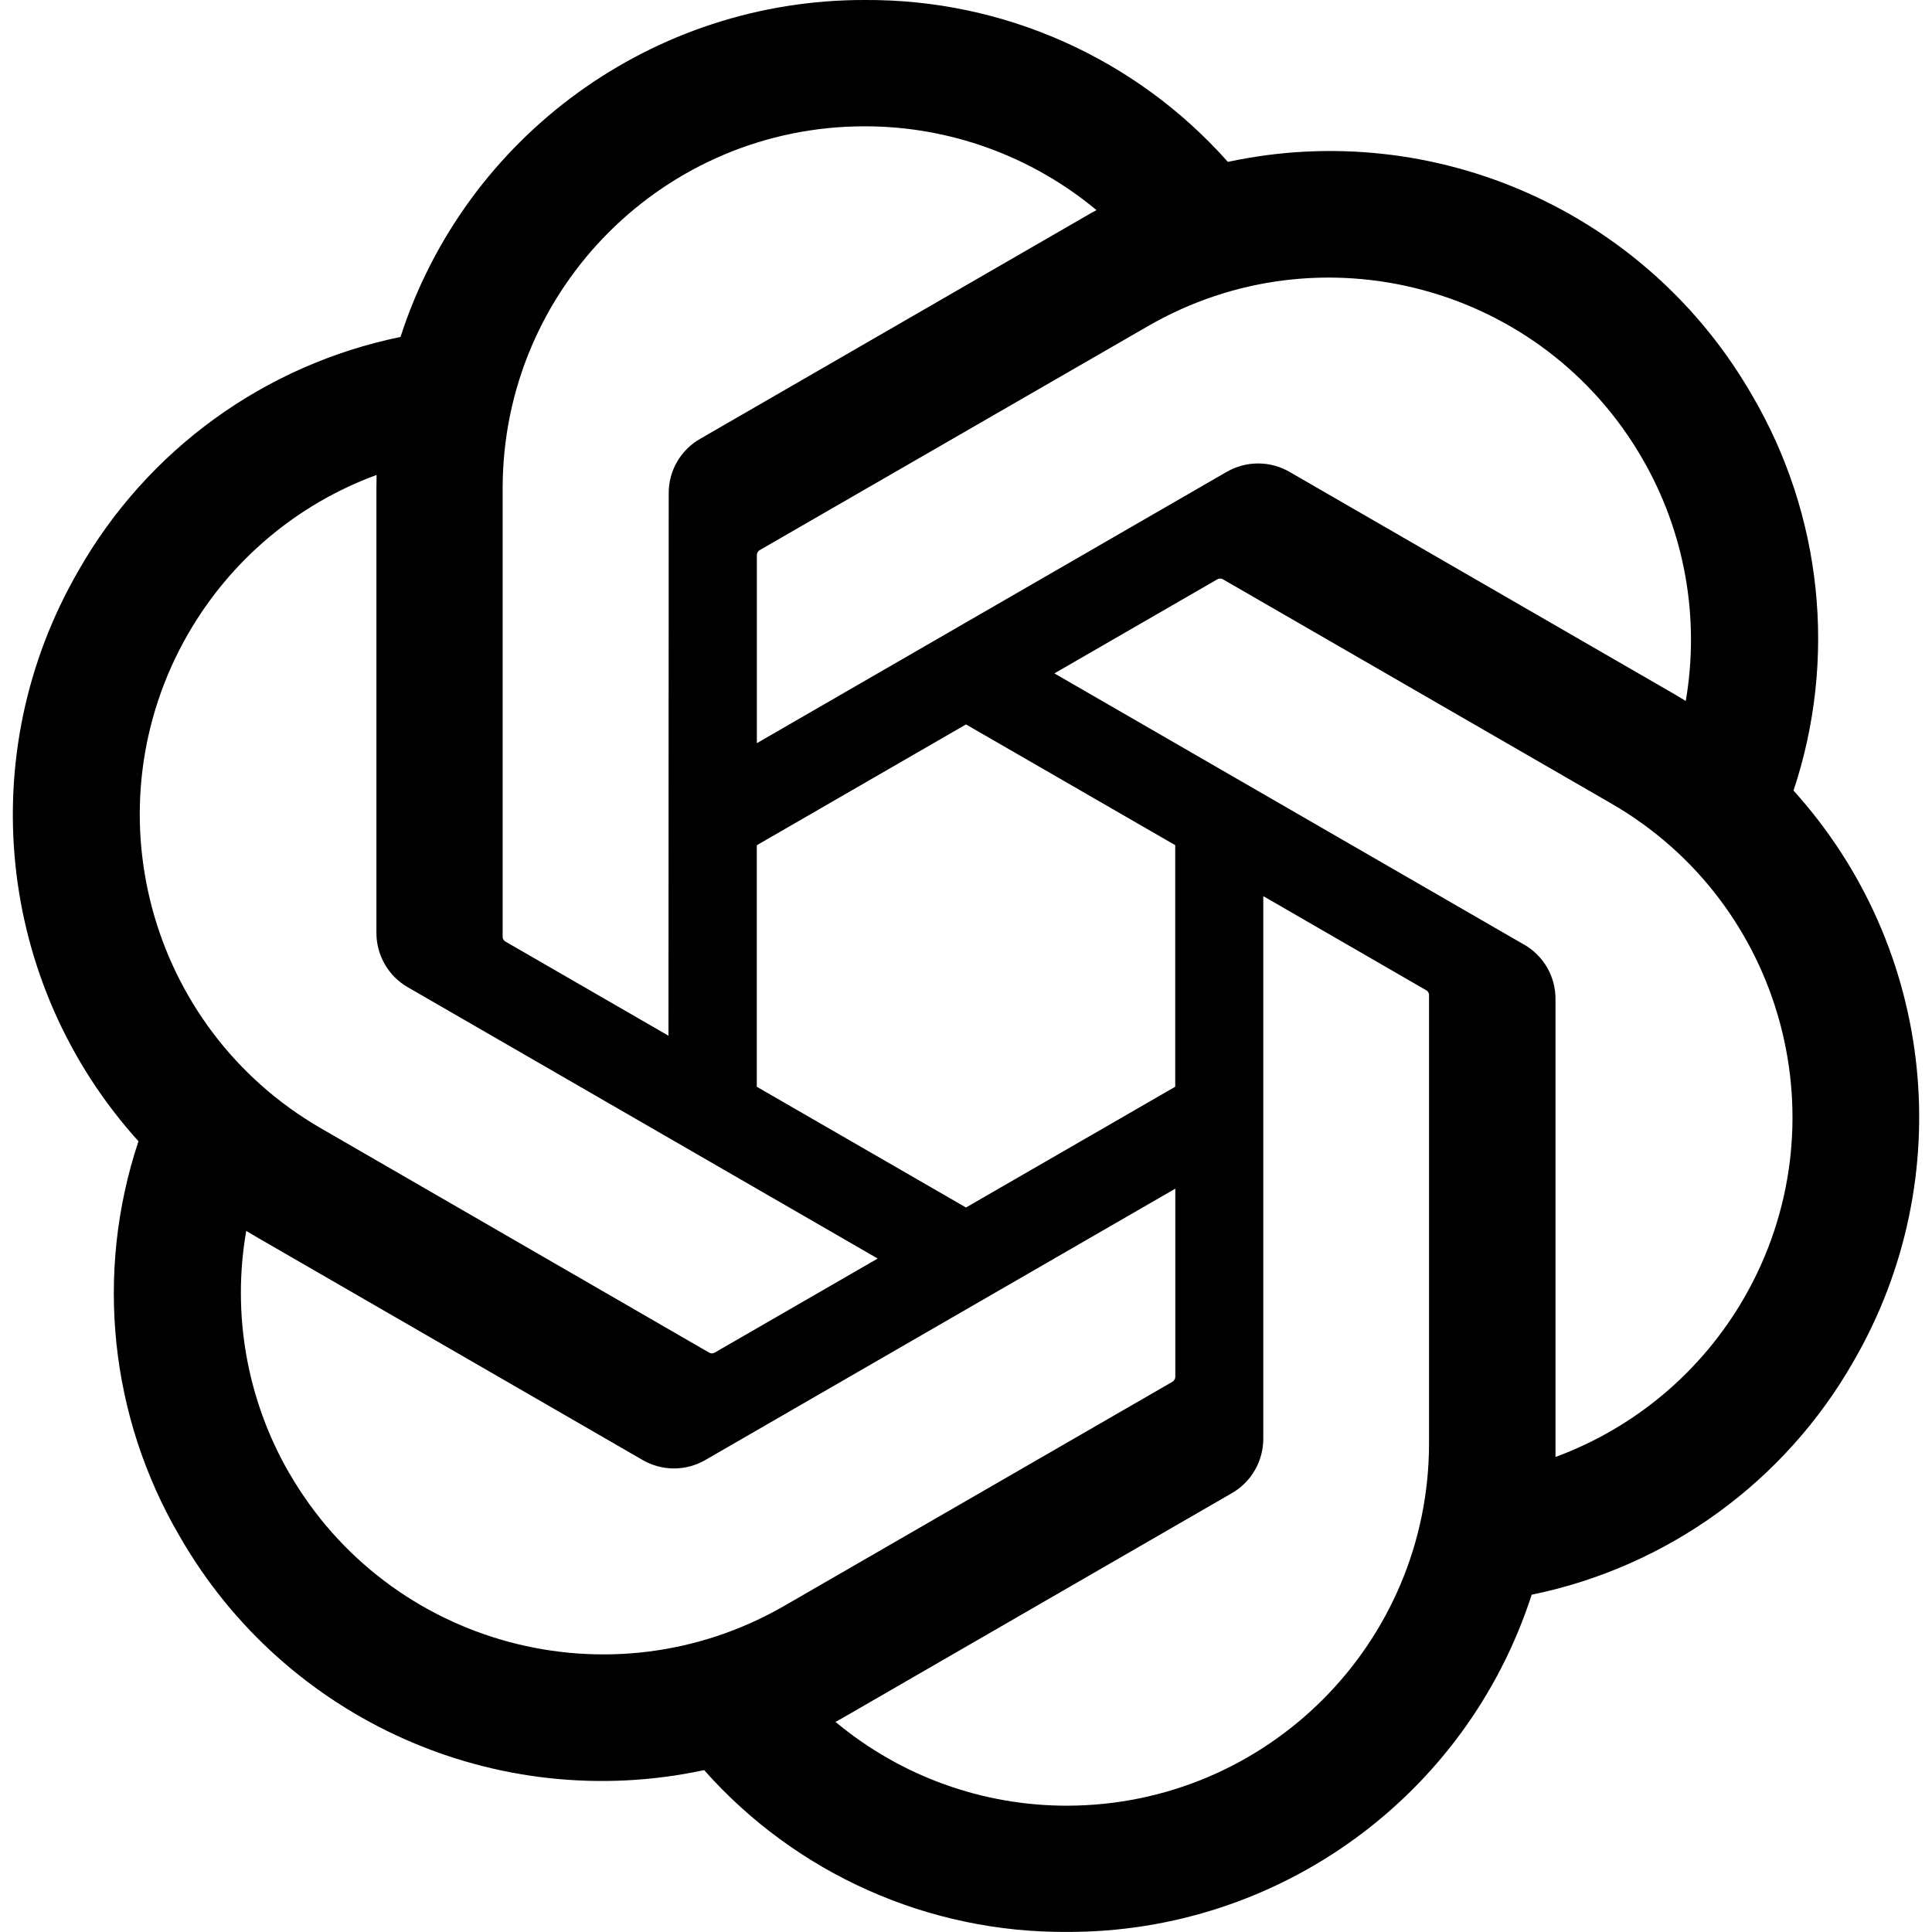 <?xml version="1.0" encoding="UTF-8"?>
<svg xmlns="http://www.w3.org/2000/svg" width="24" height="24" viewBox="0 0 24 24" fill="none">
  <g clip-path="url(#clip0_971_2321)">
    <g clip-path="url(#clip1_971_2321)">
      <path d="M22.279 9.823C22.824 8.188 22.637 6.398 21.766 4.912C20.456 2.632 17.824 1.459 15.253 2.011C14.109 0.722 12.466 -0.011 10.743 -1.07529e-05C8.115 -0.006 5.783 1.686 4.975 4.186C3.286 4.532 1.829 5.589 0.976 7.087C-0.343 9.361 -0.042 12.227 1.72 14.177C1.176 15.812 1.363 17.602 2.234 19.088C3.544 21.368 6.176 22.541 8.747 21.989C9.89 23.278 11.534 24.011 13.257 23.999C15.886 24.006 18.219 22.312 19.027 19.81C20.716 19.464 22.173 18.407 23.026 16.91C24.343 14.636 24.042 11.771 22.28 9.821L22.279 9.823ZM13.258 22.431C12.206 22.433 11.187 22.064 10.379 21.39C10.416 21.37 10.48 21.335 10.521 21.31L15.3 18.55C15.544 18.411 15.694 18.151 15.693 17.869V11.132L17.713 12.299C17.735 12.309 17.749 12.33 17.752 12.354V17.933C17.749 20.414 15.739 22.426 13.258 22.431ZM3.595 18.304C3.068 17.393 2.878 16.326 3.059 15.29C3.094 15.311 3.157 15.35 3.201 15.375L7.98 18.135C8.222 18.277 8.522 18.277 8.765 18.135L14.6 14.766V17.099C14.601 17.122 14.59 17.146 14.571 17.161L9.74 19.95C7.588 21.189 4.84 20.453 3.596 18.304H3.595ZM2.338 7.872C2.863 6.96 3.691 6.262 4.678 5.9C4.678 5.941 4.676 6.014 4.676 6.065V11.586C4.675 11.867 4.825 12.127 5.068 12.265L10.903 15.634L8.883 16.8C8.863 16.814 8.837 16.816 8.815 16.806L3.983 14.014C1.836 12.771 1.099 10.024 2.337 7.873L2.338 7.872ZM18.932 11.734L13.098 8.365L15.118 7.199C15.138 7.186 15.164 7.183 15.186 7.193L20.017 9.982C22.169 11.225 22.906 13.977 21.663 16.128C21.137 17.038 20.309 17.736 19.323 18.099V12.413C19.325 12.133 19.176 11.873 18.933 11.734H18.932ZM20.942 8.708C20.907 8.686 20.845 8.649 20.8 8.623L16.021 5.863C15.779 5.722 15.479 5.722 15.236 5.863L9.402 9.232V6.9C9.4 6.876 9.412 6.853 9.43 6.838L14.261 4.051C16.413 2.809 19.164 3.548 20.404 5.701C20.929 6.61 21.119 7.674 20.941 8.708H20.942ZM8.304 12.866L6.283 11.699C6.262 11.689 6.247 11.668 6.244 11.644V6.064C6.246 3.58 8.261 1.567 10.745 1.569C11.796 1.569 12.813 1.938 13.621 2.61C13.584 2.629 13.521 2.665 13.479 2.69L8.7 5.45C8.455 5.589 8.305 5.848 8.307 6.13L8.304 12.864V12.866ZM9.401 10.5L12 8.999L14.599 10.499V13.5L12 15L9.401 13.5V10.5Z" fill="black"></path>
    </g>
  </g>
  <defs>
    <clipPath id="clip0_971_2321">
      <rect width="24" height="24" fill="white"></rect>
    </clipPath>
    <clipPath id="clip1_971_2321">
      <rect width="24" height="24" fill="white"></rect>
    </clipPath>
  </defs>
</svg>
